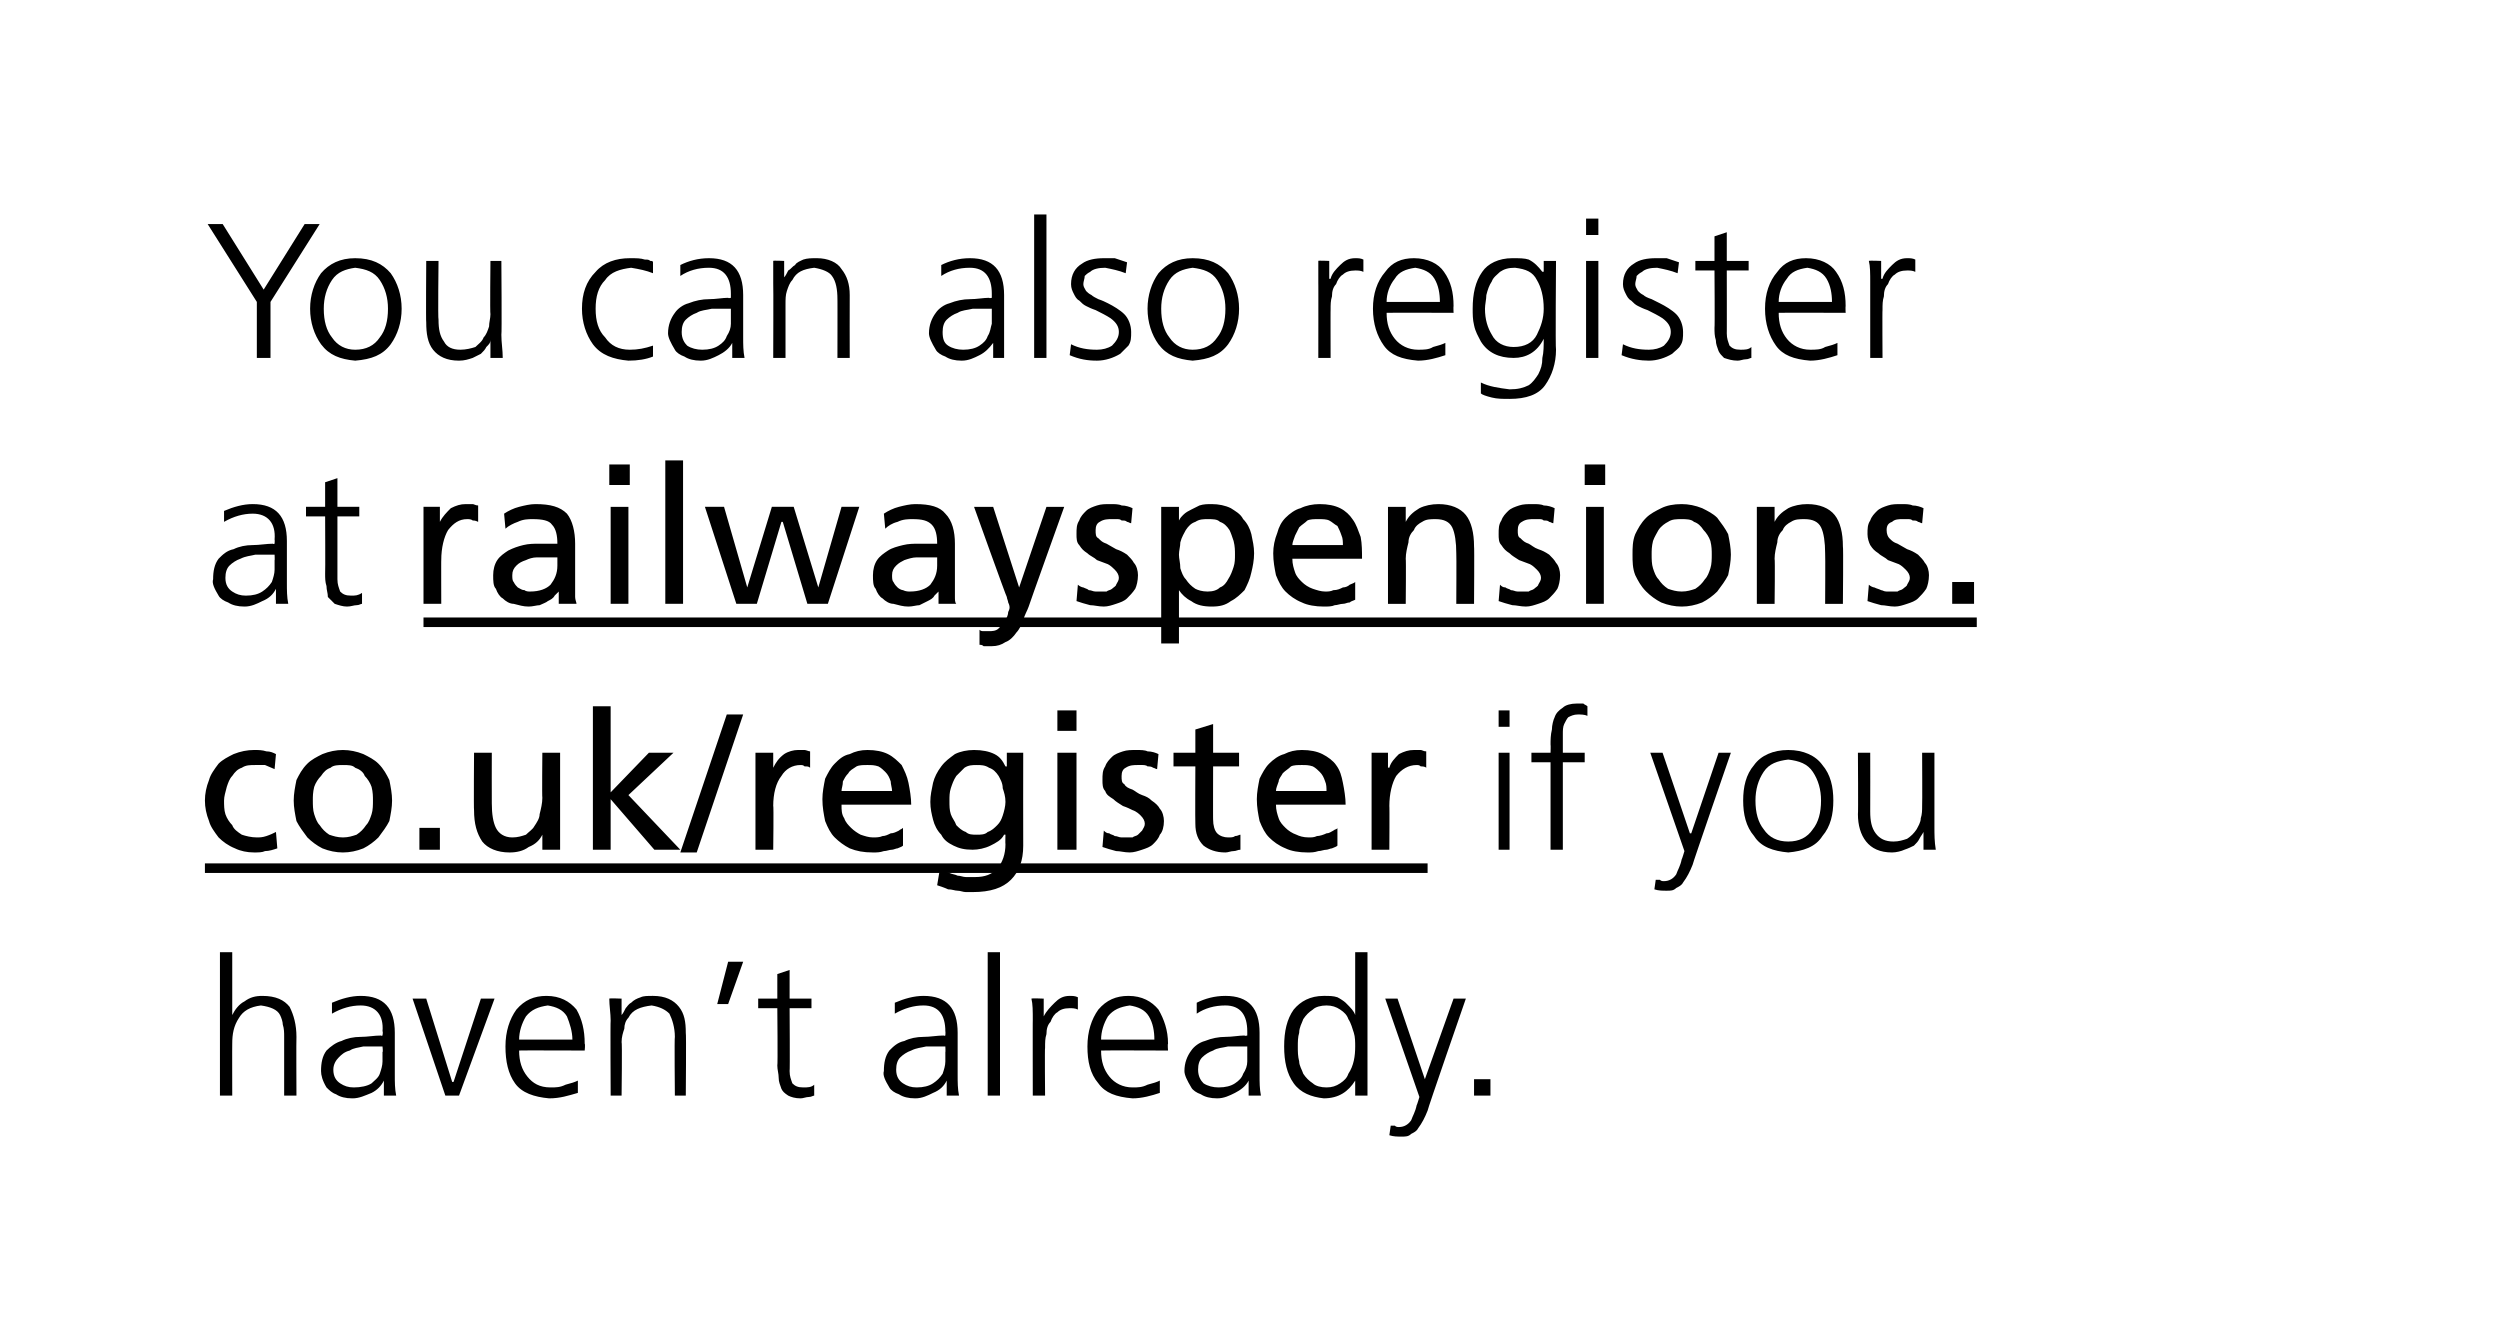 <?xml version="1.0" standalone="no"?><!DOCTYPE svg PUBLIC "-//W3C//DTD SVG 1.1//EN" "http://www.w3.org/Graphics/SVG/1.1/DTD/svg11.dtd"><svg xmlns="http://www.w3.org/2000/svg" xmlns:xlink="http://www.w3.org/1999/xlink" version="1.1" width="183px" height="98px" viewBox="0 0 183 98"><desc>You can also register at ￼￼ if you haven’t already.</desc><defs/><g class="svg-textframe-underlines"><rect class="svg-underline" x="15" y="63.2" width="89.5" height="0.7" style="fill:#000;"/><rect class="svg-underline" x="31" y="45.2" width="113.7" height="0.7" style="fill:#000;"/></g><g id="Polygon301543"><path d="m16.1 69.7l.9 0l0 4.6c0 0 .02-.04 0 0c.2-.4.5-.8.9-1c.4-.3.8-.4 1.3-.4c1 0 1.6.3 2 .8c.3.6.5 1.3.5 2.2c-.02.03 0 4.3 0 4.3l-.9 0c0 0 0-4.26 0-4.3c0-.3 0-.6-.1-.9c0-.2-.1-.5-.2-.7c-.2-.4-.7-.6-1.4-.7c-.8.1-1.3.4-1.6.9c-.4.6-.5 1.2-.5 1.9c-.01-.02 0 3.8 0 3.8l-.9 0l0-10.5zm11.9 6.9c0 0-.2 0-.2 0c-.4 0-.8 0-1.2 0c-.4.1-.7.1-1 .3c-.4.1-.6.3-.8.5c-.2.2-.4.5-.4.9c0 .5.2.8.5 1c.3.2.6.3 1 .3c.5 0 1-.1 1.3-.3c.2-.2.5-.4.6-.7c.1-.3.2-.6.2-.9c0-.2 0-.5 0-.7c.05.04 0-.4 0-.4zm.1 2.5c0 0 0-.05 0 0c-.2.4-.5.7-.9.9c-.5.2-.9.4-1.4.4c-.5 0-.9-.1-1.2-.3c-.3-.1-.5-.3-.7-.5c-.3-.5-.4-.9-.4-1.2c0-.6.1-1.1.4-1.5c.3-.3.7-.6 1.1-.7c.4-.2.9-.3 1.4-.3c.5 0 1-.1 1.5-.1c-.02.05.1 0 .1 0c0 0 .05-.32 0-.3c.1-1.2-.5-1.9-1.6-1.9c-.7 0-1.4.2-2.1.6c0 0 0-.8 0-.8c.7-.3 1.4-.5 2.1-.5c1.7 0 2.5.9 2.5 2.7c0 0 0 3.1 0 3.1c0 .5 0 1 .1 1.5c0 0-.9 0-.9 0l0-1.1zm5.5 1.1l-1 0l-2.4-7.1l1 0l1.9 6.1l.1 0l2-6.1l1 0l-2.6 7.1zm8.3-4.1c0-.6-.2-1.2-.4-1.7c-.3-.5-.8-.7-1.4-.8c-.7.1-1.2.3-1.6.8c-.3.5-.5 1.1-.5 1.7c0 0 3.9 0 3.9 0zm.4 3.9c-.7.2-1.3.4-2.1.4c-1.1-.1-2-.4-2.5-1.1c-.5-.7-.7-1.6-.7-2.7c0-1.1.3-2 .8-2.7c.6-.7 1.3-1 2.2-1c1 0 1.7.4 2.2 1c.4.7.6 1.5.6 2.5c.05.03 0 .5 0 .5c0 0-4.84-.02-4.8 0c0 .8.2 1.4.6 1.9c.4.5.9.8 1.7.8c.4 0 .7 0 1.1-.2c.4-.1.7-.2.9-.3c0 0 0 .9 0 .9zm2.4-5.3c0-.5-.1-1.1-.1-1.6c.01-.04.9 0 .9 0l0 1.2c0 0-.01.03 0 0c.1-.1.2-.3.3-.5c.1-.1.2-.3.4-.4c.2-.2.4-.3.7-.4c.2-.1.5-.1.9-.1c.9 0 1.5.3 1.9.8c.4.5.5 1.1.5 1.9c.04.04 0 4.6 0 4.6l-.8 0c0 0-.04-4.34 0-4.3c0-.7-.2-1.3-.4-1.7c-.3-.3-.7-.5-1.3-.6c-.8.1-1.4.3-1.7.9c-.2.2-.3.5-.3.8c-.1.3-.2.6-.2 1c.05-.05 0 3.9 0 3.9l-.8 0c0 0-.03-5.46 0-5.5zm8.6-4.3l1.1 0l-1.1 3.1l-.8 0l.8-3.1zm6.1 3.4l-1.6 0c0 0 .03 4.64 0 4.6c0 .4.1.6.2.9c.2.2.4.3.8.3c.3 0 .6 0 .8-.2c0 0 0 .8 0 .8c-.1 0-.2.1-.4.1c-.2 0-.4.1-.6.1c-.4 0-.7-.1-.9-.2c-.3-.2-.4-.3-.5-.5c-.1-.3-.2-.5-.2-.8c0-.3-.1-.6-.1-.9c.04-.01 0-4.2 0-4.2l-1.4 0l0-.7l1.4 0l0-1.8l.9-.3l0 2.1l1.6 0l0 .7zm9.8 2.8c0 0-.23 0-.2 0c-.4 0-.8 0-1.2 0c-.4.1-.7.1-1.1.3c-.3.1-.6.3-.8.5c-.2.2-.3.5-.3.9c0 .5.2.8.5 1c.3.2.6.3 1 .3c.5 0 .9-.1 1.2-.3c.3-.2.5-.4.7-.7c.1-.3.2-.6.2-.9c0-.2 0-.5 0-.7c.02.04 0-.4 0-.4zm.1 2.5c0 0-.02-.05 0 0c-.2.4-.5.7-1 .9c-.4.2-.8.4-1.3.4c-.5 0-.9-.1-1.2-.3c-.3-.1-.6-.3-.7-.5c-.3-.5-.5-.9-.4-1.2c0-.6.1-1.1.4-1.5c.3-.3.6-.6 1.1-.7c.4-.2.9-.3 1.4-.3c.5 0 1-.1 1.5-.1c-.05.05.1 0 .1 0c0 0 .02-.32 0-.3c0-1.2-.5-1.9-1.6-1.9c-.7 0-1.4.2-2.1.6c0 0 0-.8 0-.8c.7-.3 1.4-.5 2.1-.5c1.7 0 2.5.9 2.5 2.7c0 0 0 3.1 0 3.1c0 .5 0 1 .1 1.5c-.03 0-.9 0-.9 0l0-1.1zm3-9.4l.9 0l0 10.5l-.9 0l0-10.5zm3.3 5c0-.7 0-1.2-.1-1.6c.04-.04.9 0 .9 0l0 1.3c0 0 .05.03 0 0c.2-.4.5-.7.8-1c.3-.3.6-.5 1.1-.5c.2 0 .4 0 .6.1c0 0 0 .9 0 .9c-.2-.1-.4-.1-.6-.1c-.4 0-.7.1-.9.3c-.2.1-.4.4-.5.7c-.2.2-.3.5-.3.9c-.1.3-.1.6-.1 1c-.03-.03 0 3.5 0 3.5l-.9 0c0 0-.01-5.54 0-5.5zm8.9 1.4c0-.6-.1-1.2-.4-1.7c-.3-.5-.8-.7-1.4-.8c-.7.1-1.2.3-1.6.8c-.3.5-.5 1.1-.5 1.7c0 0 3.9 0 3.9 0zm.4 3.9c-.6.2-1.3.4-2 .4c-1.2-.1-2-.4-2.5-1.1c-.6-.7-.8-1.6-.8-2.7c0-1.1.3-2 .8-2.7c.6-.7 1.3-1 2.2-1c1 0 1.7.4 2.2 1c.4.7.7 1.5.7 2.5c-.04.03 0 .5 0 .5c0 0-4.92-.02-4.9 0c0 .8.2 1.4.6 1.9c.4.5 1 .8 1.7.8c.4 0 .7 0 1.1-.2c.4-.1.7-.2.9-.3c0 0 0 .9 0 .9zm6.4-3.4c0 0-.25 0-.3 0c-.3 0-.7 0-1.1 0c-.4.1-.8.1-1.1.3c-.3.1-.6.3-.8.5c-.2.2-.3.5-.3.9c0 .5.2.8.4 1c.3.2.7.3 1.1.3c.5 0 .9-.1 1.2-.3c.3-.2.5-.4.6-.7c.2-.3.3-.6.3-.9c0-.2 0-.5 0-.7c0 .04 0-.4 0-.4zm.1 2.5c0 0-.04-.05 0 0c-.2.4-.6.7-1 .9c-.4.2-.8.4-1.3.4c-.5 0-.9-.1-1.2-.3c-.3-.1-.6-.3-.7-.5c-.3-.5-.5-.9-.5-1.2c0-.6.2-1.1.5-1.5c.2-.3.6-.6 1-.7c.5-.2 1-.3 1.5-.3c.5 0 1-.1 1.4-.1c.03.05.2 0 .2 0c0 0 0-.32 0-.3c0-1.2-.5-1.9-1.6-1.9c-.8 0-1.5.2-2.1.6c0 0 0-.8 0-.8c.6-.3 1.3-.5 2.1-.5c1.7 0 2.5.9 2.5 2.7c0 0 0 3.1 0 3.1c0 .5 0 1 .1 1.5c-.05 0-.9 0-.9 0l0-1.1zm3.7-3.5c-.1.3-.1.7-.1 1c0 .4 0 .7.1 1.1c0 .3.2.6.3.9c.2.3.4.5.7.7c.2.2.6.3 1 .3c.4 0 .7-.1 1-.3c.3-.2.5-.4.6-.7c.4-.6.5-1.3.5-2c0-.3 0-.7-.1-1c-.1-.3-.2-.7-.4-1c-.1-.3-.3-.5-.6-.7c-.3-.2-.6-.3-1-.3c-.4 0-.8.1-1 .3c-.3.2-.5.4-.7.7c-.1.3-.3.6-.3 1c0 0 0 0 0 0zm5 4.6l-.9 0l0-1.1c0 0-.03-.03 0 0c-.5.8-1.2 1.3-2.3 1.3c-.9-.1-1.7-.4-2.2-1.1c-.5-.7-.7-1.6-.7-2.7c0-1.1.2-2 .7-2.7c.5-.6 1.2-1 2.2-1c.4 0 .7 0 1 .1c.2.1.5.3.6.4c.4.4.6.6.7.9c-.03-.04 0 0 0 0l0-4.6l.9 0l0 10.5zm4.2-1.2l0 0l2.1-5.9l.9 0c0 0-2.83 8.16-2.8 8.2c-.2.5-.4.9-.7 1.3c-.1.2-.3.3-.5.4c-.2.2-.4.2-.7.2c-.3 0-.6 0-.9-.1c0 0 .1-.7.1-.7c.1 0 .1 0 .3 0c.1.1.2.1.3.1c.4 0 .7-.2.9-.5c.1-.3.3-.6.4-1.1c.02.01.2-.6.2-.6l-2.5-7.2l.9 0l2 5.9zm3.6 0l1.2 0l0 1.2l-1.2 0l0-1.2z" stroke="none" fill="#000"/></g><g id="Polygon301542"><path d="m110.5 53.2l-.8 0l0-1.2l.8 0l0 1.2zm-.8 1.9l.8 0l0 7.1l-.8 0l0-7.1zm3.8.7l-1.4 0l0-.7l1.4 0c0 0 .02-.56 0-.6c0-.3 0-.7.1-1.1c0-.3.1-.7.2-.9c.1-.3.3-.5.6-.7c.2-.2.6-.3 1-.3c.2 0 .3 0 .5 0c.1.1.2.1.3.2c0 0 0 .7 0 .7c-.2-.1-.5-.1-.7-.1c-.3 0-.5.1-.7.2c-.1.1-.2.3-.3.5c-.1.2-.1.5-.1.7c0 .3 0 .5 0 .7c0 .04 0 .7 0 .7l1.6 0l0 .7l-1.6 0l0 6.4l-.9 0l0-6.4zm10.2 5.2l.1 0l2-5.9l.9 0c0 0-2.82 8.16-2.8 8.2c-.2.5-.4.9-.7 1.3c-.1.2-.3.3-.5.4c-.2.2-.4.2-.7.2c-.3 0-.6 0-.9-.1c0 0 .1-.7.1-.7c.1 0 .2 0 .3 0c.1.1.2.1.3.1c.4 0 .7-.2.9-.5c.1-.3.3-.6.4-1.1c.02.01.2-.6.2-.6l-2.5-7.2l.9 0l2 5.9zm5.4-4.5c-.4.6-.6 1.3-.6 2.1c0 .9.2 1.6.6 2.1c.4.6 1 .9 1.8.9c.8 0 1.4-.3 1.8-.9c.4-.5.6-1.2.6-2.1c0-.8-.2-1.5-.6-2.1c-.4-.6-1-.8-1.8-.9c-.8.1-1.4.3-1.8.9c0 0 0 0 0 0zm-.7 4.7c-.6-.7-.8-1.6-.8-2.6c0-1 .2-1.9.8-2.6c.5-.7 1.4-1.1 2.5-1.1c1.1 0 2 .4 2.5 1.1c.6.7.8 1.6.8 2.6c0 1-.2 1.9-.8 2.6c-.5.8-1.4 1.1-2.5 1.2c-1.1-.1-2-.4-2.5-1.2c0 0 0 0 0 0zm13.2-.7c0 .6 0 1.1.1 1.7c-.04 0-.9 0-.9 0l0-1.3c0 0-.03.03 0 0c-.1.2-.2.3-.3.5c-.1.2-.2.3-.4.5c-.2.1-.4.2-.7.3c-.2.1-.6.2-.9.2c-.9 0-1.5-.3-1.9-.8c-.4-.5-.6-1.2-.6-2c.03.02 0-4.5 0-4.5l.9 0c0 0 .01 4.3 0 4.3c0 .7.1 1.2.4 1.6c.3.4.7.6 1.3.6c.4 0 .7-.1 1-.2c.3-.2.5-.4.7-.7c.1-.2.3-.5.3-.8c.1-.3.1-.6.1-.9c.02.01 0-3.9 0-3.9l.9 0c0 0 0 5.42 0 5.4z" stroke="none" fill="#000"/></g><g id="Polygon301539"><path d="m20.1 40.6c0 0-.23 0-.2 0c-.4 0-.8 0-1.2 0c-.4.1-.7.1-1.1.3c-.3.1-.6.3-.8.5c-.2.2-.3.5-.3.9c0 .5.2.8.5 1c.3.2.6.3 1 .3c.5 0 .9-.1 1.2-.3c.3-.2.5-.4.7-.7c.1-.3.2-.6.2-.9c0-.2 0-.5 0-.7c.02.04 0-.4 0-.4zm.1 2.5c0 0-.02-.05 0 0c-.2.4-.5.7-1 .9c-.4.2-.8.4-1.3.4c-.5 0-.9-.1-1.2-.3c-.3-.1-.6-.3-.7-.5c-.3-.5-.5-.9-.4-1.2c0-.6.1-1.1.4-1.5c.3-.3.6-.6 1.1-.7c.4-.2.9-.3 1.4-.3c.5 0 1-.1 1.5-.1c-.04.05.1 0 .1 0c0 0 .02-.32 0-.3c.1-1.2-.5-1.9-1.6-1.9c-.7 0-1.4.2-2.1.6c0 0 0-.8 0-.8c.7-.3 1.4-.5 2.1-.5c1.7 0 2.5.9 2.5 2.7c0 0 0 3.1 0 3.1c0 .5 0 1 .1 1.5c-.02 0-.9 0-.9 0l0-1.1zm6.1-5.3l-1.6 0c0 0 0 4.64 0 4.6c0 .4.1.6.2.9c.2.2.4.3.8.3c.3 0 .5 0 .8-.2c0 0 0 .8 0 .8c-.1 0-.2.1-.4.1c-.2 0-.4.1-.7.1c-.3 0-.6-.1-.9-.2c-.2-.2-.3-.3-.5-.5c0-.3-.1-.5-.1-.8c-.1-.3-.1-.6-.1-.9c.02-.01 0-4.2 0-4.2l-1.4 0l0-.7l1.4 0l0-1.8l.9-.3l0 2.1l1.6 0l0 .7z" stroke="none" fill="#000"/><a xlink:href="https://member.railwayspensions.co.uk/register" xlink:show="new" xlink:title="railwayspensions.co.uk/register"><rect style="fill:transparent;" x="30" y="33" width="115" height="15"/></a><a xlink:href="https://member.railwayspensions.co.uk/register" xlink:show="new" xlink:title="railwayspensions.co.uk/register"><rect style="fill:transparent;" x="14" y="51" width="90" height="15"/></a></g><g id="Polygon301538"><path d="m18.8 22.1l-3.6-5.7l1.1 0l3 4.8l3-4.8l1.1 0l-3.6 5.7l0 4.1l-1 0l0-4.1zm5.5-1.6c-.4.6-.6 1.3-.6 2.1c0 .9.2 1.6.6 2.1c.4.6 1 .9 1.7.9c.8 0 1.4-.3 1.8-.9c.4-.5.6-1.2.6-2.1c0-.8-.2-1.5-.6-2.1c-.4-.6-1-.8-1.8-.9c-.7.1-1.3.3-1.7.9c0 0 0 0 0 0zm-.8 4.7c-.5-.7-.8-1.6-.8-2.6c0-1 .3-1.9.8-2.6c.6-.7 1.4-1.1 2.5-1.1c1.2 0 2 .4 2.6 1.1c.5.7.8 1.6.8 2.6c0 1-.3 1.9-.8 2.6c-.6.8-1.4 1.1-2.6 1.2c-1.1-.1-1.9-.4-2.5-1.2c0 0 0 0 0 0zm13.2-.7c0 .6.1 1.1.1 1.7c0 0-.9 0-.9 0l0-1.3c0 0 .02.03 0 0c0 .2-.1.3-.3.5c-.1.2-.2.3-.4.5c-.2.1-.4.2-.6.3c-.3.1-.6.2-1 .2c-.9 0-1.5-.3-1.9-.8c-.4-.5-.5-1.2-.5-2c-.03.02 0-4.5 0-4.5l.9 0c0 0-.05 4.3 0 4.3c0 .7.1 1.2.4 1.6c.2.4.6.6 1.2.6c.4 0 .8-.1 1.1-.2c.2-.2.5-.4.6-.7c.2-.2.3-.5.4-.8c0-.3.1-.6.1-.9c-.04.01 0-3.9 0-3.9l.8 0c0 0 .04 5.42 0 5.4zm11.1-4.5c-.5-.2-1-.3-1.6-.4c-.8.1-1.5.3-1.9.9c-.5.5-.7 1.2-.7 2.1c0 .9.2 1.6.7 2.1c.4.6 1 .9 1.8.9c.6 0 1.1-.1 1.7-.3c0 0 0 .8 0 .8c-.5.2-1.1.3-1.8.3c-1.1-.1-2-.4-2.6-1.2c-.5-.7-.8-1.6-.8-2.6c0-1.1.3-2 1-2.7c.6-.7 1.5-1 2.5-1c.5 0 .8 0 1.1.1c.2 0 .3 0 .4.1c.1 0 .2 0 .2.1c0 0 0 .8 0 .8zm5.7 2.6c0 0-.25 0-.3 0c-.3 0-.7 0-1.1 0c-.4.1-.8.1-1.1.3c-.3.1-.6.3-.8.5c-.2.2-.3.5-.3.9c0 .5.2.8.4 1c.3.2.7.3 1.1.3c.5 0 .9-.1 1.2-.3c.3-.2.5-.4.6-.7c.2-.3.3-.6.3-.9c0-.2 0-.5 0-.7c0 .04 0-.4 0-.4zm.1 2.5c0 0-.04-.05 0 0c-.2.4-.6.7-1 .9c-.4.2-.8.4-1.3.4c-.5 0-.9-.1-1.2-.3c-.3-.1-.6-.3-.7-.5c-.3-.5-.5-.9-.5-1.2c0-.6.2-1.1.5-1.5c.2-.3.6-.6 1-.7c.5-.2 1-.3 1.5-.3c.5 0 1-.1 1.4-.1c.03.05.2 0 .2 0c0 0 0-.32 0-.3c0-1.2-.5-1.9-1.6-1.9c-.8 0-1.5.2-2.1.6c0 0 0-.8 0-.8c.6-.3 1.3-.5 2.1-.5c1.7 0 2.5.9 2.5 2.7c0 0 0 3.1 0 3.1c0 .5 0 1 .1 1.5c-.05 0-.9 0-.9 0l0-1.1zm3-4.4c0-.5 0-1.1 0-1.6c-.03-.04.8 0 .8 0l0 1.2c0 0 .05.03 0 0c.1-.1.2-.3.3-.5c.2-.1.3-.3.5-.4c.1-.2.4-.3.6-.4c.3-.1.6-.1 1-.1c.8 0 1.5.3 1.8.8c.4.5.6 1.1.6 1.9c-.01.04 0 4.6 0 4.6l-.9 0c0 0 .01-4.34 0-4.3c0-.7-.1-1.3-.4-1.7c-.2-.3-.7-.5-1.3-.6c-.8.1-1.3.3-1.6.9c-.2.2-.3.5-.4.8c-.1.3-.1.6-.1 1c0-.05 0 3.9 0 3.9l-.9 0c0 0 .02-5.46 0-5.5zm16 1.9c0 0-.26 0-.3 0c-.3 0-.7 0-1.1 0c-.4.1-.8.1-1.1.3c-.3.1-.6.3-.8.5c-.2.2-.3.5-.3.9c0 .5.1.8.4 1c.3.2.7.3 1.1.3c.5 0 .9-.1 1.2-.3c.3-.2.5-.4.6-.7c.2-.3.2-.6.3-.9c0-.2 0-.5 0-.7c0 .04 0-.4 0-.4zm.1 2.5c0 0-.05-.05 0 0c-.3.4-.6.7-1 .9c-.4.2-.8.4-1.3.4c-.5 0-.9-.1-1.2-.3c-.3-.1-.6-.3-.7-.5c-.3-.5-.5-.9-.5-1.2c0-.6.2-1.1.5-1.5c.2-.3.6-.6 1-.7c.5-.2 1-.3 1.5-.3c.5 0 1-.1 1.4-.1c.03.05.2 0 .2 0c0 0 0-.32 0-.3c0-1.2-.5-1.9-1.6-1.9c-.8 0-1.5.2-2.1.6c0 0 0-.8 0-.8c.6-.3 1.3-.5 2.1-.5c1.7 0 2.5.9 2.5 2.7c0 0 0 3.1 0 3.1c0 .5 0 1 0 1.5c.05 0-.8 0-.8 0l0-1.1zm3-9.4l.9 0l0 10.5l-.9 0l0-10.5zm2.7 9.5c.6.3 1.2.4 1.9.4c.4 0 .8-.1 1.1-.3c.3-.3.5-.6.5-1c0-.4-.2-.7-.6-1c-.3-.2-.7-.4-1.1-.6c-.3-.1-.5-.2-.7-.3c-.2-.1-.3-.2-.5-.4c-.2-.1-.3-.3-.4-.5c-.1-.2-.2-.4-.2-.7c0-.7.3-1.2.8-1.5c.4-.3 1-.4 1.6-.4c.2 0 .4 0 .8 0c.3.1.6.2.9.3c0 0-.1.8-.1.8c-.5-.2-1-.3-1.5-.4c-.5 0-.9.1-1.1.3c-.2.1-.3.2-.4.3c0 .2-.1.4-.1.6c0 .2.1.3.2.5c.1.1.2.2.4.3c.1.1.3.2.5.3c.3.1.5.2.7.3c.4.2.9.5 1.2.8c.3.3.5.8.5 1.3c0 .4 0 .7-.2 1c-.2.2-.4.4-.6.6c-.5.3-1.1.5-1.7.5c-.7 0-1.3-.1-2-.4c0 0 .1-.8.1-.8zm7.2-4.7c-.4.6-.6 1.3-.6 2.1c0 .9.2 1.6.6 2.1c.4.6 1 .9 1.7.9c.8 0 1.4-.3 1.8-.9c.4-.5.6-1.2.6-2.1c0-.8-.2-1.5-.6-2.1c-.4-.6-1-.8-1.8-.9c-.7.1-1.3.3-1.7.9c0 0 0 0 0 0zm-.8 4.7c-.5-.7-.8-1.6-.8-2.6c0-1 .3-1.9.8-2.6c.6-.7 1.4-1.1 2.5-1.1c1.2 0 2 .4 2.6 1.1c.5.7.8 1.6.8 2.6c0 1-.3 1.9-.8 2.6c-.6.8-1.4 1.1-2.6 1.2c-1.1-.1-1.9-.4-2.5-1.2c0 0 0 0 0 0zm11.7-4.5c0-.7 0-1.2 0-1.6c-.05-.04.8 0 .8 0l0 1.3c0 0 .06.03.1 0c.1-.4.4-.7.7-1c.3-.3.6-.5 1.1-.5c.2 0 .4 0 .6.1c0 0 0 .9 0 .9c-.2-.1-.4-.1-.6-.1c-.4 0-.7.1-.9.3c-.2.1-.4.4-.5.7c-.2.2-.3.5-.3.9c-.1.3-.1.6-.1 1c-.01-.03 0 3.5 0 3.5l-.9 0c0 0 .01-5.54 0-5.5zm8.9 1.4c0-.6-.1-1.2-.4-1.7c-.3-.5-.8-.7-1.4-.8c-.7.1-1.2.3-1.5.8c-.4.5-.6 1.1-.6 1.7c0 0 3.9 0 3.9 0zm.4 3.9c-.6.2-1.3.4-2 .4c-1.2-.1-2-.4-2.5-1.1c-.5-.7-.8-1.6-.8-2.7c0-1.1.3-2 .9-2.7c.5-.7 1.2-1 2.1-1c1 0 1.8.4 2.2 1c.5.7.7 1.5.7 2.5c-.02.03 0 .5 0 .5c0 0-4.91-.02-4.9 0c0 .8.2 1.4.6 1.9c.4.5 1 .8 1.7.8c.4 0 .8 0 1.1-.2c.4-.1.7-.2.9-.3c0 0 0 .9 0 .9zm8.1-.4c0 1-.3 1.9-.8 2.6c-.5.7-1.4 1-2.6 1c-.5 0-.9 0-1.3-.1c-.4-.1-.7-.2-.8-.3c0 0 0-.8 0-.8c.6.3 1.3.4 2.1.5c.6 0 1-.1 1.4-.3c.3-.2.5-.5.7-.8c.2-.4.3-.7.3-1.2c.1-.4.1-.9.1-1.4c0 0 0 0 0 0c-.5 1-1.3 1.4-2.2 1.4c-1.1 0-1.9-.4-2.4-1.2c-.2-.4-.4-.7-.5-1.2c-.1-.4-.1-.8-.1-1.2c0-1.1.2-2 .7-2.7c.4-.6 1.2-1 2.2-1c.5 0 .9 0 1.2.1c.4.2.7.5 1 .9c.04-.03.1 0 .1 0l0-.8l.9 0c0 0-.05 6.51 0 6.5zm-5.1-4c0 .3-.1.7-.1 1c0 .8.2 1.4.5 1.9c.3.6.9.9 1.6.9c.8 0 1.4-.3 1.7-.9c.3-.6.5-1.2.5-1.9c0-.9-.2-1.6-.5-2.1c-.3-.6-.8-.8-1.6-.9c-.5 0-.8.1-1.1.3c-.2.2-.5.4-.6.7c-.2.3-.3.6-.4 1c0 0 0 0 0 0zm8.2-4.4l-.9 0l0-1.2l.9 0l0 1.2zm-.9 1.9l.9 0l0 7.1l-.9 0l0-7.1zm2.7 6.1c.6.3 1.2.4 1.9.4c.4 0 .8-.1 1.1-.3c.3-.3.5-.6.5-1c0-.4-.2-.7-.6-1c-.3-.2-.7-.4-1.1-.6c-.3-.1-.5-.2-.7-.3c-.2-.1-.3-.2-.5-.4c-.2-.1-.3-.3-.4-.5c-.1-.2-.2-.4-.2-.7c0-.7.3-1.2.8-1.5c.4-.3 1-.4 1.6-.4c.2 0 .4 0 .8 0c.3.1.6.2.9.3c0 0-.1.8-.1.8c-.5-.2-1-.3-1.5-.4c-.5 0-.9.1-1.1.3c-.2.1-.3.2-.4.3c0 .2-.1.4-.1.6c0 .2.1.3.2.5c.1.1.2.2.4.3c.1.1.3.2.6.3c.2.1.4.2.6.3c.4.2.9.5 1.2.8c.3.3.5.8.5 1.3c0 .4 0 .7-.2 1c-.1.2-.4.4-.6.6c-.5.3-1.1.5-1.7.5c-.6 0-1.3-.1-2-.4c0 0 .1-.8.1-.8zm9.2-5.4l-1.6 0c0 0 .01 4.64 0 4.6c0 .4.1.6.2.9c.2.2.4.3.8.3c.3 0 .6 0 .8-.2c0 0 0 .8 0 .8c-.1 0-.2.1-.4.1c-.2 0-.4.1-.6.1c-.4 0-.7-.1-1-.2c-.2-.2-.3-.3-.4-.5c-.1-.3-.2-.5-.2-.8c-.1-.3-.1-.6-.1-.9c.03-.01 0-4.2 0-4.2l-1.4 0l0-.7l1.4 0l0-1.8l.9-.3l0 2.1l1.6 0l0 .7zm6.1 2.3c0-.6-.1-1.2-.4-1.7c-.3-.5-.8-.7-1.4-.8c-.7.1-1.2.3-1.5.8c-.4.5-.6 1.1-.6 1.7c0 0 3.9 0 3.9 0zm.4 3.9c-.6.2-1.3.4-2 .4c-1.2-.1-2-.4-2.5-1.1c-.5-.7-.8-1.6-.8-2.7c0-1.1.3-2 .9-2.7c.5-.7 1.2-1 2.1-1c1 0 1.8.4 2.2 1c.5.7.7 1.5.7 2.5c-.02.03 0 .5 0 .5c0 0-4.91-.02-4.9 0c0 .8.2 1.4.6 1.9c.4.5 1 .8 1.7.8c.4 0 .8 0 1.1-.2c.4-.1.7-.2.9-.3c0 0 0 .9 0 .9zm2.4-5.3c0-.7 0-1.2-.1-1.6c.04-.04.9 0 .9 0l0 1.3c0 0 .05.03.1 0c.1-.4.4-.7.7-1c.3-.3.6-.5 1.1-.5c.2 0 .4 0 .6.1c0 0 0 .9 0 .9c-.2-.1-.4-.1-.6-.1c-.4 0-.7.1-.9.3c-.2.1-.4.4-.5.7c-.2.2-.3.5-.3.9c-.1.3-.1.6-.1 1c-.02-.03 0 3.5 0 3.5l-.9 0c0 0 0-5.54 0-5.5z" stroke="none" fill="#000"/></g><g id="Polygon301540"><path d="m31 37.1l1.2 0l0 1.1c0 0 .03-.03 0 0c.2-.4.5-.7.8-1c.4-.2.7-.3 1.1-.3c.2 0 .4 0 .5 0c.1 0 .2.1.4.1c0 0 0 1.2 0 1.2c-.2-.1-.3-.1-.4-.1c-.1-.1-.3-.1-.4-.1c-.6 0-1 .3-1.4.8c-.3.5-.5 1.3-.5 2.2c-.01-.05 0 3.2 0 3.2l-1.3 0l0-7.1zm9.8 3.7c-.1 0-.3 0-.4 0c-.2 0-.3 0-.4 0c-.2 0-.4 0-.7 0c-.3 0-.6.1-.8.2c-.3.1-.5.2-.7.4c-.2.2-.3.4-.3.7c0 .2 0 .4.1.5c.1.2.2.3.3.4c.2.1.3.2.5.2c.1.1.3.1.4.1c.7 0 1.2-.2 1.5-.5c.3-.4.5-.8.5-1.4c0 0 0-.6 0-.6zm-3.9-3.2c.3-.2.7-.4 1.1-.5c.4-.1.8-.2 1.2-.2c1.1 0 1.8.2 2.3.7c.4.5.6 1.3.6 2.2c0 0 0 3 0 3c0 .4 0 .7 0 .9c0 .2.1.4.1.5c-.03 0-1.3 0-1.3 0l0-.9c0 0 .01-.02 0 0c-.1.1-.2.2-.3.3c-.1.2-.3.3-.5.4c-.1.1-.4.2-.6.3c-.2 0-.5.1-.8.1c-.4 0-.7-.1-1.1-.2c-.3 0-.6-.2-.8-.4c-.2-.1-.4-.4-.5-.7c-.2-.2-.2-.6-.2-1c0-.4.1-.8.3-1.1c.2-.3.5-.5.8-.7c.4-.2.7-.3 1.1-.4c.4-.1.8-.1 1.1-.1c0 0 .7 0 .7 0c.2 0 .4 0 .7 0c0-.6-.1-1.1-.4-1.4c-.2-.3-.7-.4-1.4-.4c-.3 0-.7 0-1.1.2c-.3.1-.7.3-.9.5c0 0-.1-1.1-.1-1.1zm9.2-2.1l-1.5 0l0-1.5l1.5 0l0 1.5zm-1.4 1.6l1.3 0l0 7.1l-1.3 0l0-7.1zm4-3.4l1.3 0l0 10.5l-1.3 0l0-10.5zm11.9 10.5l-1.5 0l-1.8-6l-.1 0l-1.8 6l-1.5 0l-2.3-7.1l1.4 0l1.7 5.9l0 0l1.8-5.9l1.6 0l1.8 5.9l0 0l1.7-5.9l1.3 0l-2.3 7.1zm8-3.4c-.1 0-.3 0-.4 0c-.2 0-.3 0-.4 0c-.2 0-.5 0-.7 0c-.3 0-.6.1-.9.2c-.2.1-.4.2-.6.4c-.2.2-.3.4-.3.7c0 .2 0 .4.1.5c.1.2.2.3.3.4c.1.1.3.2.4.2c.2.1.4.1.5.1c.7 0 1.2-.2 1.5-.5c.3-.4.5-.8.5-1.4c0 0 0-.6 0-.6zm-3.9-3.2c.3-.2.7-.4 1.1-.5c.4-.1.8-.2 1.2-.2c1.1 0 1.8.2 2.2.7c.5.5.7 1.3.7 2.2c0 0 0 3 0 3c0 .4 0 .7 0 .9c0 .2 0 .4.1.5c-.04 0-1.3 0-1.3 0l0-.9c0 0 0-.02 0 0c-.1.1-.2.2-.3.3c-.1.2-.3.3-.5.4c-.2.1-.4.2-.6.3c-.2 0-.5.1-.8.1c-.4 0-.7-.1-1.1-.2c-.3 0-.6-.2-.8-.4c-.2-.1-.4-.4-.5-.7c-.2-.2-.2-.6-.2-1c0-.4.1-.8.3-1.1c.2-.3.5-.5.8-.7c.3-.2.7-.3 1.1-.4c.4-.1.8-.1 1.1-.1c0 0 .7 0 .7 0c.2 0 .4 0 .7 0c0-.6-.1-1.1-.4-1.4c-.3-.3-.7-.4-1.4-.4c-.3 0-.7 0-1.1.2c-.4.1-.7.3-.9.5c0 0-.1-1.1-.1-1.1zm7 8.5c.1.1.2.1.3.1c.1 0 .2 0 .4 0c.2 0 .5 0 .7-.2c.2-.2.4-.4.5-.6c.1-.2.2-.4.2-.6c.1-.2.1-.3.1-.3c0-.1 0-.2-.1-.4c0-.1-.1-.3-.1-.4c-.03.02-2.4-6.6-2.4-6.6l1.4 0l1.9 5.9l0 0l2-5.9l1.3 0c0 0-2.6 7.25-2.6 7.3c-.1.3-.3.6-.4 1c-.1.3-.3.7-.5.9c-.2.3-.5.6-.8.7c-.3.2-.6.3-1 .3c-.3 0-.4 0-.6 0c-.1-.1-.2-.1-.3-.1c0 0 0-1.1 0-1.1zm7.2-3.3c.1.1.3.2.4.2c.2.1.3.1.4.2c.2 0 .3.1.5.1c.1 0 .2 0 .3 0c.2 0 .3 0 .5 0c.1-.1.3-.1.4-.2c.1-.1.3-.2.3-.3c.1-.2.2-.3.2-.5c0-.2-.1-.4-.3-.6c-.1-.1-.3-.3-.5-.4c-.3-.1-.5-.2-.8-.3c-.2-.2-.5-.3-.7-.5c-.3-.2-.4-.3-.6-.6c-.2-.2-.2-.5-.2-.8c0-.4 0-.7.2-1c.1-.3.3-.5.5-.7c.2-.2.5-.3.8-.4c.3-.1.6-.1 1-.1c.3 0 .6 0 .8.1c.3 0 .6.1.8.2c0 0-.1 1.1-.1 1.1c-.1 0-.2-.1-.3-.1c-.1-.1-.2-.1-.4-.1c-.1-.1-.2-.1-.4-.1c-.1 0-.2 0-.3 0c-.3 0-.6 0-.9.2c-.2.1-.3.3-.3.6c0 .3 0 .5.2.6c.2.2.3.3.6.4c.2.1.5.3.7.4c.3.1.5.2.8.4c.2.2.4.4.5.6c.2.2.3.6.3.9c0 .4-.1.8-.2 1c-.2.3-.4.5-.6.7c-.2.2-.5.3-.8.4c-.3.1-.6.2-.9.2c-.4 0-.7-.1-1-.1c-.4-.1-.7-.2-1-.3c0 0 .1-1.2.1-1.2zm11.5-2.2c0-.3 0-.6-.1-1c-.1-.3-.2-.6-.3-.8c-.2-.3-.4-.5-.7-.6c-.2-.2-.5-.2-.9-.2c-.3 0-.6 0-.9.2c-.3.1-.5.3-.7.6c-.1.2-.3.5-.4.9c0 .3-.1.6-.1.9c0 .3.1.6.1 1c.1.3.2.6.4.8c.2.3.4.5.7.7c.2.1.5.2.9.2c.4 0 .7-.1.9-.3c.3-.1.5-.4.6-.6c.2-.3.3-.6.4-.9c.1-.3.1-.6.1-.9zm-5.4-3.5l1.3 0l0 1c0 0-.01-.03 0 0c.1-.2.2-.3.3-.4c.2-.2.4-.3.6-.4c.2-.1.4-.2.6-.3c.3-.1.6-.1.9-.1c.5 0 1 .1 1.4.3c.3.2.7.4.9.8c.3.3.5.7.6 1.1c.1.5.2.9.2 1.4c0 .5-.1 1-.2 1.4c-.1.5-.3.9-.5 1.3c-.3.3-.6.6-1 .8c-.4.3-.8.4-1.4.4c-.6 0-1.1-.1-1.5-.4c-.4-.2-.7-.5-.9-.8c.04.02 0 0 0 0l0 3.9l-1.3 0l0-10zm13.3 2.8c0-.2 0-.5-.1-.7c-.1-.3-.2-.5-.3-.7c-.2-.1-.4-.3-.6-.4c-.2-.1-.5-.1-.8-.1c-.3 0-.6 0-.8.1c-.2.2-.4.3-.6.5c-.1.2-.2.4-.3.6c-.1.3-.2.5-.2.7c0 0 3.7 0 3.7 0zm.9 4c-.2.1-.3.1-.4.2c-.2 0-.3.1-.5.1c-.2 0-.4.1-.6.1c-.2.1-.5.1-.8.1c-.6 0-1.2-.1-1.6-.3c-.5-.2-.9-.5-1.2-.8c-.3-.3-.5-.7-.7-1.2c-.1-.5-.2-1-.2-1.6c0-.5.1-1 .3-1.5c.1-.4.3-.8.6-1.1c.3-.3.7-.6 1.1-.7c.4-.2.9-.3 1.4-.3c.6 0 1.1.1 1.5.3c.4.2.7.5.9.8c.3.4.4.8.6 1.3c.1.5.1 1.1.1 1.6c0 0-5.1 0-5.1 0c0 .4.1.7.2 1c.1.3.3.5.5.7c.2.2.5.4.8.5c.3.1.6.2.9.2c.2 0 .4 0 .6-.1c.3 0 .5-.1.7-.2c.2 0 .4-.1.5-.2c.2-.1.3-.1.4-.2c0 0 0 1.3 0 1.3zm2.4-6.8l1.3 0l0 1.1c0 0 .02-.01 0 0c.2-.4.5-.7 1-1c.4-.2.9-.3 1.4-.3c.9 0 1.6.3 2 .8c.4.5.6 1.3.6 2.3c.03-.04 0 4.2 0 4.2l-1.3 0c0 0 .02-3.7 0-3.7c0-.8-.1-1.5-.3-1.9c-.2-.4-.6-.6-1.2-.6c-.4 0-.7 0-1 .2c-.2.1-.5.3-.6.6c-.2.2-.4.5-.4.9c-.1.4-.2.8-.2 1.2c.03 0 0 3.3 0 3.3l-1.3 0l0-7.1zm8.2 5.7c.1.1.2.2.4.2c.1.1.3.1.4.2c.2 0 .3.1.5.1c.1 0 .2 0 .3 0c.2 0 .3 0 .5 0c.1-.1.3-.1.4-.2c.1-.1.3-.2.3-.3c.1-.2.2-.3.2-.5c0-.2-.1-.4-.3-.6c-.1-.1-.3-.3-.5-.4c-.3-.1-.5-.2-.8-.3c-.3-.2-.5-.3-.7-.5c-.3-.2-.4-.3-.6-.6c-.2-.2-.2-.5-.2-.8c0-.4 0-.7.2-1c.1-.3.3-.5.5-.7c.2-.2.5-.3.8-.4c.3-.1.6-.1 1-.1c.3 0 .6 0 .8.1c.3 0 .6.1.8.2c0 0-.1 1.1-.1 1.1c-.1 0-.2-.1-.3-.1c-.1-.1-.2-.1-.4-.1c-.1-.1-.2-.1-.4-.1c-.1 0-.2 0-.3 0c-.3 0-.6 0-.9.2c-.2.1-.3.3-.3.6c0 .3 0 .5.2.6c.2.2.3.3.6.4c.2.1.4.3.7.4c.3.1.5.2.8.4c.2.2.4.4.5.6c.2.2.3.6.3.9c0 .4-.1.8-.2 1c-.2.3-.4.5-.6.7c-.2.2-.5.3-.8.4c-.3.1-.6.2-.9.2c-.4 0-.7-.1-1-.1c-.4-.1-.7-.2-1-.3c0 0 .1-1.2.1-1.2zm7.7-7.3l-1.5 0l0-1.5l1.5 0l0 1.5zm-1.4 1.6l1.3 0l0 7.1l-1.3 0l0-7.1zm4.8 3.5c0 .3 0 .7.1 1c.1.3.2.6.4.8c.2.3.4.5.7.7c.3.1.6.2 1 .2c.4 0 .7-.1 1-.2c.3-.2.5-.4.7-.7c.2-.2.3-.5.4-.8c.1-.3.1-.7.1-1c0-.3 0-.6-.1-1c-.1-.3-.3-.6-.5-.8c-.2-.3-.4-.5-.7-.6c-.2-.2-.6-.2-.9-.2c-.4 0-.7 0-1 .2c-.2.1-.5.3-.7.6c-.1.2-.3.5-.4.8c-.1.4-.1.7-.1 1zm-1.4 0c0-.5 0-1 .2-1.5c.2-.4.4-.8.8-1.2c.3-.3.7-.5 1.1-.7c.4-.2.9-.3 1.5-.3c.5 0 1 .1 1.5.3c.4.2.8.4 1.1.7c.3.4.6.8.8 1.2c.1.5.2 1 .2 1.5c0 .5-.1 1-.2 1.5c-.2.4-.5.8-.8 1.2c-.3.3-.7.6-1.1.8c-.5.2-1 .3-1.5.3c-.5 0-1-.1-1.5-.3c-.4-.2-.8-.5-1.1-.8c-.4-.4-.6-.8-.8-1.2c-.2-.5-.2-1-.2-1.5zm9.1-3.5l1.3 0l0 1.1c0 0 .03-.01 0 0c.2-.4.5-.7 1-1c.4-.2.9-.3 1.4-.3c.9 0 1.6.3 2 .8c.4.5.6 1.3.6 2.3c.04-.04 0 4.2 0 4.2l-1.3 0c0 0 .02-3.7 0-3.7c0-.8-.1-1.5-.3-1.9c-.2-.4-.6-.6-1.2-.6c-.4 0-.7 0-1 .2c-.2.1-.5.3-.6.6c-.2.2-.4.5-.4.9c-.1.4-.2.8-.2 1.2c.04 0 0 3.3 0 3.3l-1.3 0l0-7.1zm8.2 5.7c.1.1.3.2.4.2c.2.1.3.1.5.2c.1 0 .2.1.4.1c.1 0 .2 0 .3 0c.2 0 .3 0 .5 0c.1-.1.3-.1.4-.2c.1-.1.3-.2.3-.3c.1-.2.2-.3.2-.5c0-.2-.1-.4-.3-.6c-.1-.1-.3-.3-.5-.4c-.3-.1-.5-.2-.8-.3c-.2-.2-.5-.3-.7-.5c-.3-.2-.4-.3-.6-.6c-.1-.2-.2-.5-.2-.8c0-.4 0-.7.2-1c.1-.3.3-.5.5-.7c.2-.2.5-.3.8-.4c.3-.1.6-.1 1-.1c.3 0 .6 0 .8.1c.3 0 .6.1.8.2c0 0-.1 1.1-.1 1.1c-.1 0-.2-.1-.3-.1c-.1-.1-.2-.1-.4-.1c-.1-.1-.2-.1-.4-.1c-.1 0-.2 0-.3 0c-.3 0-.6 0-.8.2c-.3.1-.4.3-.4.6c0 .3.1.5.2.6c.2.2.3.3.6.4c.2.1.5.3.7.4c.3.1.5.2.8.4c.2.2.4.4.5.6c.2.2.3.6.3.9c0 .4-.1.8-.2 1c-.2.3-.4.5-.6.7c-.2.2-.5.3-.8.4c-.3.1-.6.2-.9.2c-.4 0-.7-.1-1-.1c-.4-.1-.7-.2-1-.3c0 0 .1-1.2.1-1.2zm6.1-.2l1.6 0l0 1.6l-1.6 0l0-1.6z" stroke="none" fill="#000"/></g><g id="Polygon301541"><path d="m20.1 56.3c-.2-.1-.5-.2-.7-.3c-.3 0-.5 0-.7 0c-.4 0-.7 0-1 .2c-.3.1-.5.3-.7.6c-.2.2-.3.5-.4.8c-.1.4-.2.7-.2 1c0 .3 0 .7.1 1c.1.3.3.6.5.8c.1.3.4.5.7.7c.3.1.7.2 1.1.2c.2 0 .4 0 .7-.1c.3-.1.5-.2.7-.3c0 0 .1 1.2.1 1.2c-.3.1-.6.2-.9.2c-.2.1-.5.1-.8.1c-.5 0-1-.1-1.4-.3c-.5-.2-.9-.5-1.2-.8c-.3-.4-.6-.8-.7-1.2c-.2-.5-.3-1-.3-1.5c0-.5.1-1 .3-1.5c.1-.4.4-.8.7-1.2c.3-.3.7-.5 1.1-.7c.5-.2 1-.3 1.5-.3c.3 0 .6 0 .9.1c.3 0 .5.1.7.2c0 0-.1 1.1-.1 1.1zm2.8 2.3c0 .3 0 .7.1 1c.1.3.2.6.4.8c.2.3.4.5.7.7c.3.1.6.2 1 .2c.4 0 .7-.1 1-.2c.3-.2.5-.4.7-.7c.2-.2.3-.5.4-.8c.1-.3.1-.7.1-1c0-.3 0-.6-.1-1c-.1-.3-.3-.6-.5-.8c-.1-.3-.4-.5-.7-.6c-.2-.2-.5-.2-.9-.2c-.3 0-.7 0-.9.2c-.3.1-.5.3-.7.6c-.2.2-.4.5-.5.8c-.1.4-.1.7-.1 1zm-1.4 0c0-.5.1-1 .2-1.5c.2-.4.4-.8.8-1.2c.3-.3.7-.5 1.1-.7c.5-.2 1-.3 1.5-.3c.5 0 1 .1 1.5.3c.4.2.8.4 1.1.7c.4.4.6.8.8 1.2c.1.5.2 1 .2 1.5c0 .5-.1 1-.2 1.5c-.2.4-.5.8-.8 1.2c-.3.3-.7.6-1.1.8c-.5.2-1 .3-1.5.3c-.5 0-1-.1-1.5-.3c-.4-.2-.8-.5-1.1-.8c-.3-.4-.6-.8-.8-1.2c-.1-.5-.2-1-.2-1.5zm9.2 2l1.5 0l0 1.6l-1.5 0l0-1.6zm10.3 1.6l-1.3 0l0-1.1c0 0-.02-.03 0 0c-.2.4-.5.7-1 .9c-.4.3-.9.4-1.4.4c-.9 0-1.6-.3-2-.8c-.4-.6-.6-1.3-.6-2.3c-.03 0 0-4.2 0-4.2l1.3 0c0 0-.01 3.66 0 3.7c0 .8.1 1.4.3 1.8c.2.4.6.7 1.2.7c.4 0 .7-.1 1-.2c.2-.2.5-.4.6-.6c.2-.3.4-.6.4-.9c.1-.4.2-.8.2-1.2c-.03-.04 0-3.3 0-3.3l1.3 0l0 7.1zm2.4-10.5l1.3 0l0 6.3l2.8-2.9l1.8 0l-3.3 3.1l3.8 4l-1.9 0l-3.2-3.7l0 3.7l-1.3 0l0-10.5zm9.8.6l1.2 0l-3.4 10.1l-1.2 0l3.4-10.1zm2.1 2.8l1.3 0l0 1.1c0 0-.02-.03 0 0c.2-.4.4-.7.8-1c.3-.2.7-.3 1-.3c.2 0 .4 0 .5 0c.1 0 .3.1.4.1c0 0 0 1.2 0 1.2c-.1-.1-.2-.1-.4-.1c-.1-.1-.2-.1-.3-.1c-.6 0-1.1.3-1.4.8c-.4.5-.6 1.3-.6 2.2c.04-.05 0 3.2 0 3.2l-1.3 0l0-7.1zm10 2.8c0-.2-.1-.5-.1-.7c-.1-.3-.2-.5-.4-.7c-.1-.1-.3-.3-.5-.4c-.3-.1-.5-.1-.8-.1c-.3 0-.6 0-.8.1c-.3.2-.5.3-.6.5c-.2.2-.3.4-.4.6c0 .3-.1.5-.1.7c0 0 3.7 0 3.7 0zm.8 4c-.1.1-.2.1-.4.2c-.1 0-.3.1-.4.1c-.2 0-.4.1-.6.1c-.3.1-.5.1-.8.1c-.7 0-1.2-.1-1.7-.3c-.4-.2-.8-.5-1.1-.8c-.3-.3-.5-.7-.7-1.2c-.1-.5-.2-1-.2-1.6c0-.5.1-1 .2-1.5c.2-.4.4-.8.7-1.1c.3-.3.6-.6 1.1-.7c.4-.2.8-.3 1.3-.3c.6 0 1.1.1 1.5.3c.4.2.7.5 1 .8c.2.4.4.8.5 1.3c.1.5.2 1.1.2 1.6c0 0-5.1 0-5.1 0c0 .4 0 .7.2 1c.1.3.3.5.5.7c.2.2.5.4.7.5c.3.1.6.2.9.2c.2 0 .5 0 .7-.1c.2 0 .4-.1.6-.2c.2 0 .4-.1.6-.2c.1-.1.2-.1.3-.2c0 0 0 1.3 0 1.3zm5.4-.8c.3 0 .6 0 .8-.2c.3-.1.5-.3.7-.5c.2-.2.3-.4.4-.7c.1-.3.2-.7.2-1c0-.4-.1-.7-.2-1c0-.4-.2-.7-.3-.9c-.2-.3-.4-.5-.7-.6c-.3-.2-.6-.2-.9-.2c-.3 0-.6 0-.9.2c-.2.2-.4.4-.6.6c-.2.3-.3.6-.4.9c-.1.3-.1.6-.1.9c0 .4 0 .7.1 1c.1.3.3.5.4.8c.2.2.4.4.7.5c.2.2.5.2.8.2zm3.4.8c0 1.1-.3 1.9-.9 2.5c-.6.6-1.5.9-2.8.9c-.2 0-.4 0-.5 0c-.2 0-.4-.1-.6-.1c-.2 0-.4-.1-.7-.1c-.2-.1-.5-.2-.8-.3c0 0 .2-1.2.2-1.2c.2.1.5.2.7.3c.2.1.4.1.6.2c.2 0 .4.1.6.1c.2 0 .4 0 .7 0c.7 0 1.2-.2 1.6-.6c.4-.5.6-1.1.6-1.8c-.02-.01 0-.7 0-.7c0 0-.05-.01-.1 0c-.2.4-.6.6-1 .8c-.4.2-.9.3-1.3.3c-.6 0-1-.1-1.4-.3c-.4-.2-.7-.4-.9-.8c-.3-.3-.5-.7-.6-1.1c-.1-.4-.2-.8-.2-1.3c0-.5.1-.9.2-1.4c.1-.4.3-.8.6-1.2c.3-.4.6-.6 1-.9c.4-.2.9-.3 1.4-.3c.6 0 1.1.1 1.5.3c.4.2.6.5.8.9c.05.02.1 0 .1 0l0-1l1.2 0c0 0-.01 6.79 0 6.8zm3.9-8.4l-1.4 0l0-1.5l1.4 0l0 1.5zm-1.4 1.6l1.4 0l0 7.1l-1.4 0l0-7.1zm3.4 5.7c.1.1.2.2.4.2c.1.1.3.1.4.2c.2 0 .3.1.5.1c.1 0 .2 0 .3 0c.2 0 .3 0 .5 0c.1-.1.3-.1.4-.2c.1-.1.2-.2.3-.3c.1-.2.2-.3.2-.5c0-.2-.1-.4-.3-.6c-.1-.1-.3-.3-.6-.4c-.2-.1-.4-.2-.7-.3c-.3-.2-.5-.3-.7-.5c-.3-.2-.5-.3-.6-.6c-.2-.2-.2-.5-.2-.8c0-.4 0-.7.2-1c.1-.3.3-.5.5-.7c.2-.2.5-.3.8-.4c.3-.1.6-.1 1-.1c.3 0 .6 0 .8.1c.3 0 .6.1.8.2c0 0-.1 1.1-.1 1.1c-.1 0-.2-.1-.3-.1c-.1-.1-.3-.1-.4-.1c-.1-.1-.3-.1-.4-.1c-.1 0-.2 0-.3 0c-.3 0-.6 0-.9.2c-.2.1-.3.3-.3.6c0 .3 0 .5.2.6c.1.2.3.3.6.4c.2.1.4.3.7.4c.3.1.5.2.7.4c.3.2.5.4.6.6c.2.2.3.6.3.9c0 .4-.1.8-.3 1c-.1.3-.3.5-.5.7c-.2.2-.5.3-.8.4c-.3.1-.6.2-.9.2c-.4 0-.7-.1-1-.1c-.4-.1-.7-.2-1-.3c0 0 .1-1.2.1-1.2zm9.9-4.7l-1.9 0c0 0-.01 3.93 0 3.9c0 .4.1.8.3 1c.2.2.5.3.8.3c.2 0 .4 0 .5-.1c.2 0 .3-.1.4-.1c0 0 0 1.1 0 1.1c-.2 0-.3.1-.5.1c-.2 0-.4.1-.6.1c-.7 0-1.2-.2-1.6-.5c-.4-.4-.6-.9-.6-1.6c-.02 0 0-4.2 0-4.2l-1.6 0l0-1l1.6 0l0-1.7l1.3-.4l0 2.1l1.9 0l0 1zm6.4 1.8c0-.2 0-.5-.1-.7c-.1-.3-.2-.5-.4-.7c-.1-.1-.3-.3-.5-.4c-.3-.1-.5-.1-.8-.1c-.3 0-.6 0-.8.1c-.2.2-.4.3-.6.5c-.1.2-.3.4-.3.6c-.1.3-.2.5-.2.7c0 0 3.7 0 3.7 0zm.8 4c-.1.1-.2.1-.4.2c-.1 0-.3.1-.4.1c-.2 0-.4.1-.6.1c-.3.1-.5.1-.8.1c-.6 0-1.2-.1-1.6-.3c-.5-.2-.9-.5-1.2-.8c-.3-.3-.5-.7-.7-1.2c-.1-.5-.2-1-.2-1.6c0-.5.1-1 .2-1.5c.2-.4.4-.8.7-1.1c.3-.3.7-.6 1.1-.7c.4-.2.8-.3 1.3-.3c.6 0 1.1.1 1.5.3c.4.2.8.5 1 .8c.3.4.4.8.5 1.3c.1.5.2 1.1.2 1.6c0 0-5.1 0-5.1 0c0 .4.1.7.2 1c.1.3.3.5.5.7c.2.2.5.4.8.5c.2.1.5.2.9.2c.2 0 .4 0 .6-.1c.2 0 .5-.1.7-.2c.2 0 .3-.1.5-.2c.1-.1.3-.1.3-.2c0 0 0 1.3 0 1.3zm2.5-6.8l1.2 0l0 1.1c0 0 .06-.03.1 0c.1-.4.4-.7.7-1c.4-.2.7-.3 1.1-.3c.2 0 .4 0 .5 0c.1 0 .2.1.4.1c0 0 0 1.2 0 1.2c-.1-.1-.3-.1-.4-.1c-.1-.1-.2-.1-.3-.1c-.6 0-1.1.3-1.5.8c-.3.5-.5 1.3-.5 2.2c.02-.05 0 3.2 0 3.2l-1.3 0l0-7.1z" stroke="none" fill="#000"/></g></svg>
